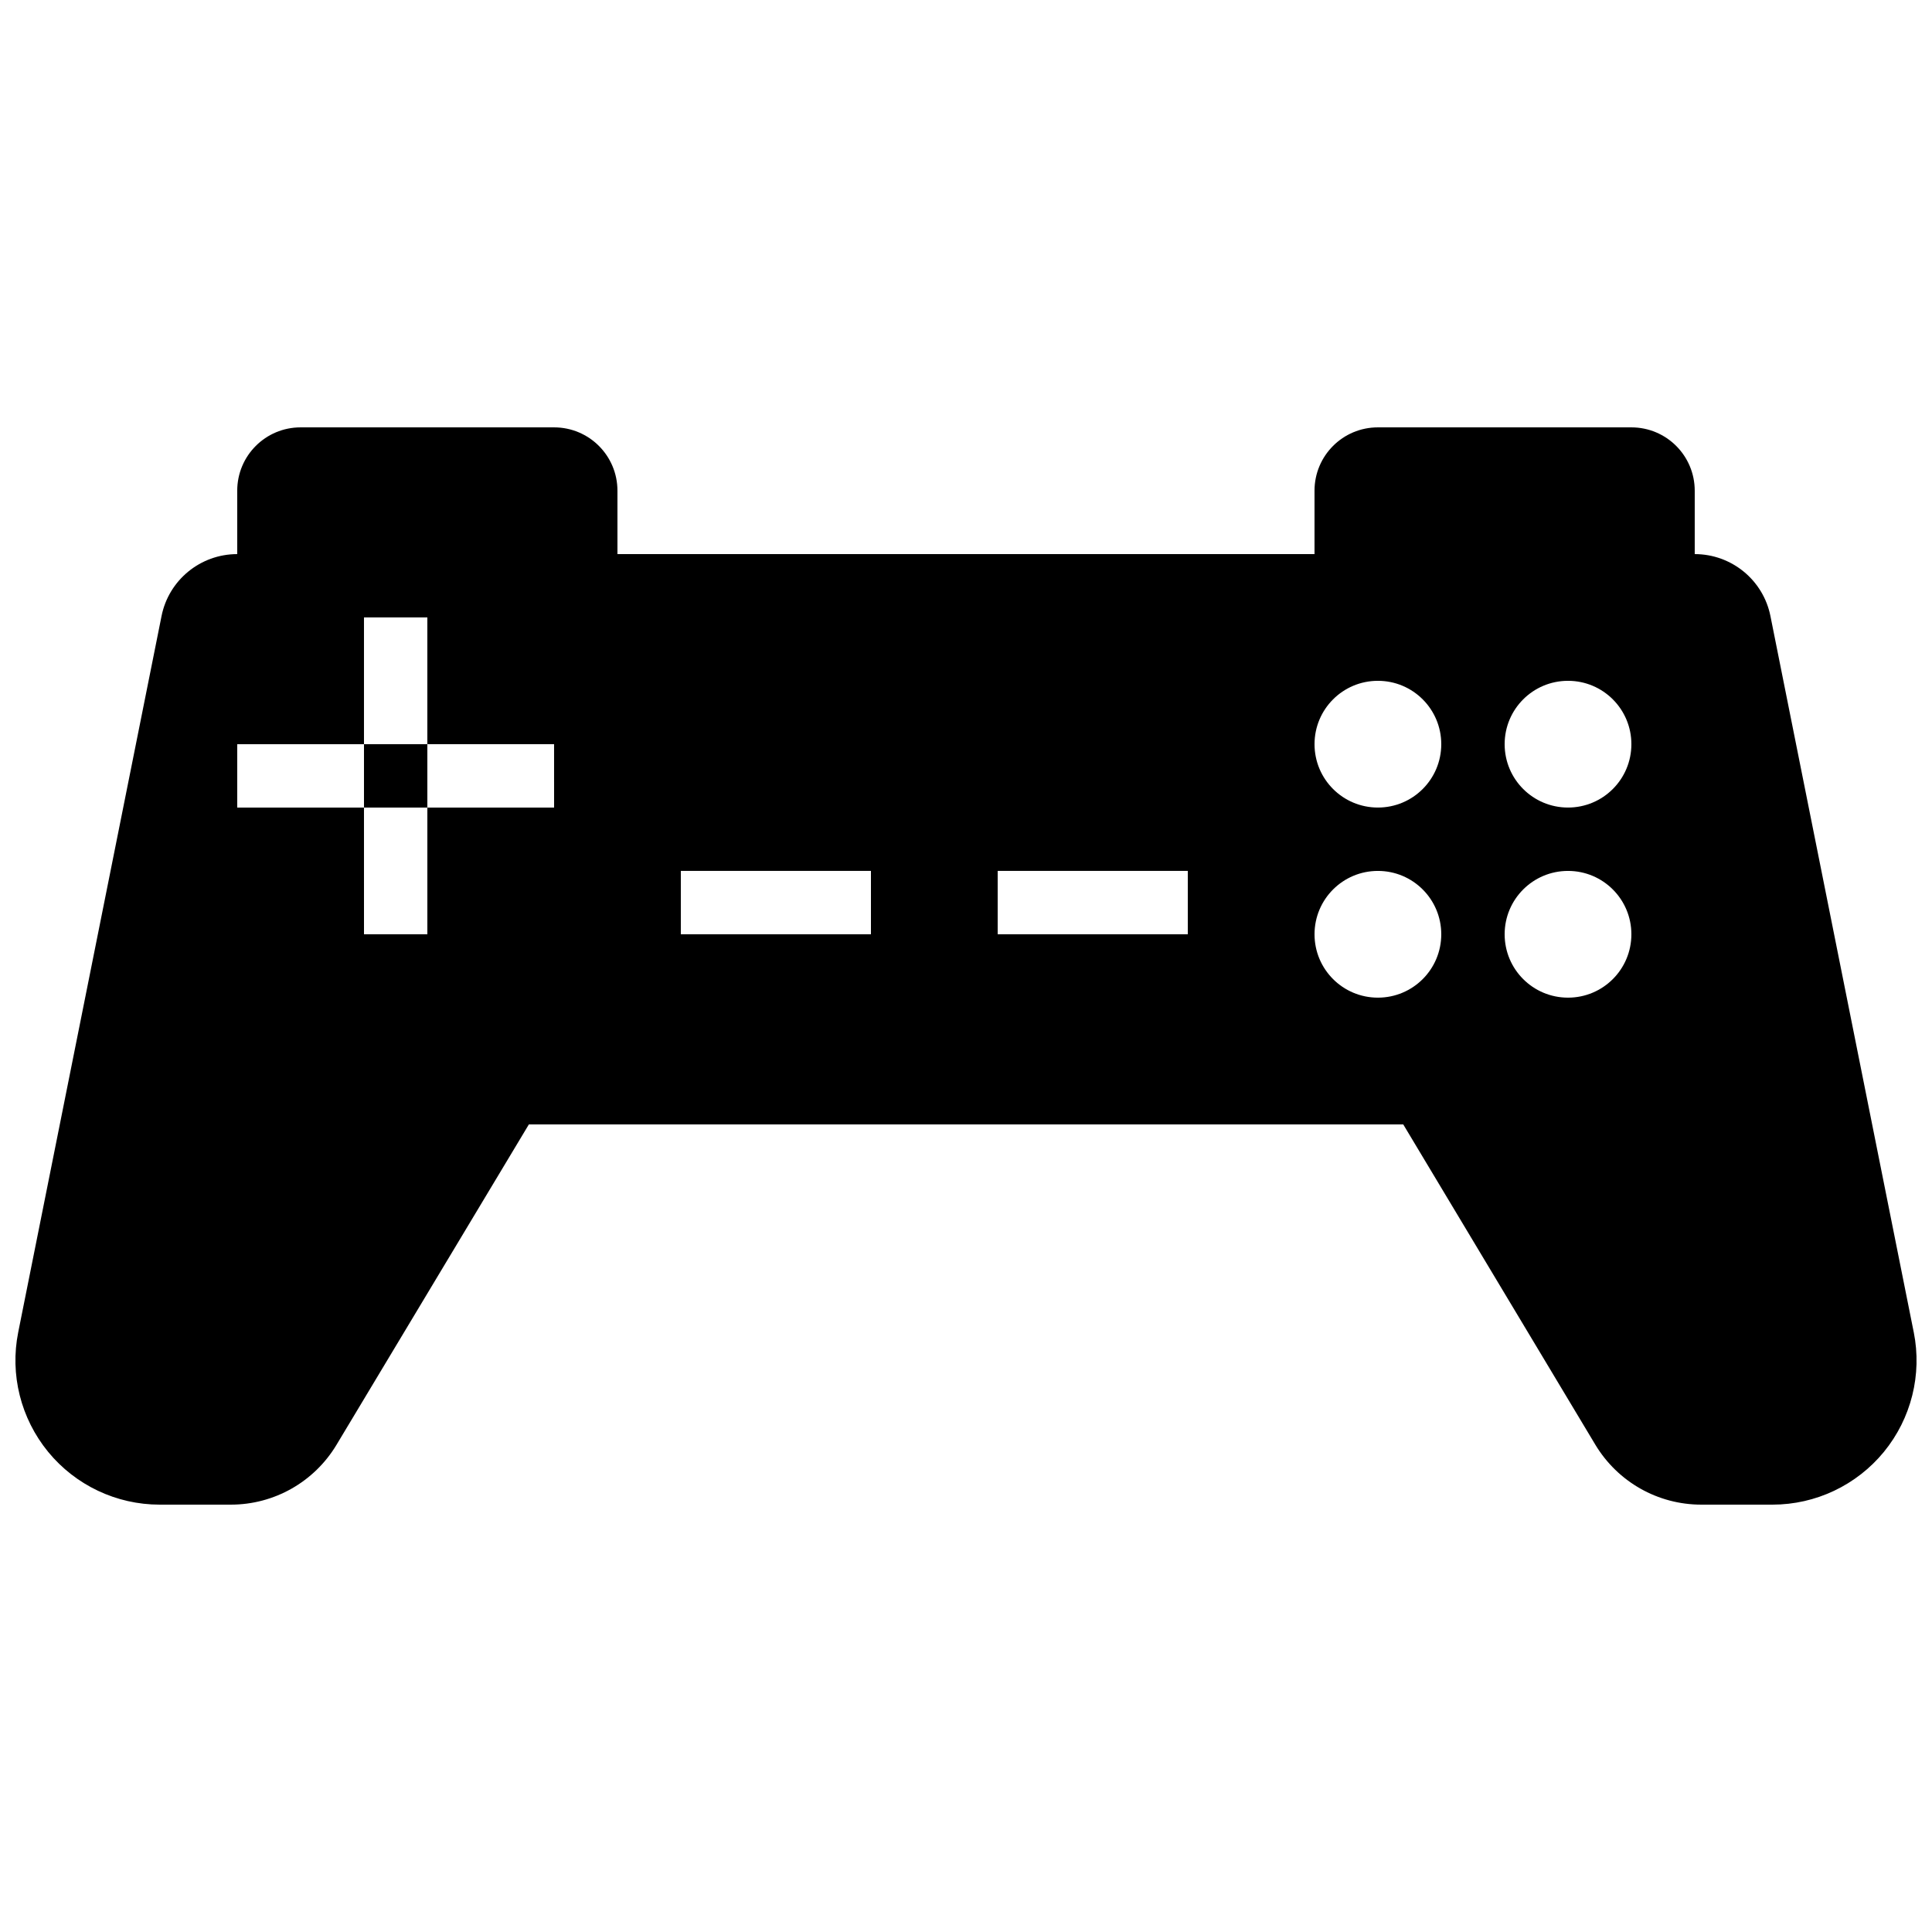 <?xml version="1.0" encoding="UTF-8"?>
<!-- The Best Svg Icon site in the world: iconSvg.co, Visit us! https://iconsvg.co -->
<svg width="800px" height="800px" version="1.1" viewBox="144 144 512 512" xmlns="http://www.w3.org/2000/svg">
 <defs>
  <clipPath id="a">
   <path d="m148.09 257h503.81v286h-503.81z"/>
  </clipPath>
 </defs>
 <path d="m240.46 341.22h16.793v16.793h-16.793z"/>
 <g clip-path="url(#a)">
  <path d="m651.16 497.05-37.969-189.75c-1.898-9.57-10.312-16.457-20.07-16.457v-16.793c0-9.285-7.508-16.793-16.793-16.793h-67.176c-9.285 0-16.793 7.508-16.793 16.793v16.793h-184.73v-16.793c0-9.285-7.508-16.793-16.793-16.793h-67.176c-9.285 0-16.793 7.508-16.793 16.793v16.793c-9.758 0-18.172 6.887-20.066 16.457l-37.973 189.75c-2.25 11.219 0.672 22.84 7.926 31.707 7.258 8.848 18.105 13.988 29.543 13.988h18.891c11.469 0 22.066-6.012 27.977-15.836l50.988-84.926h231.72l50.934 84.926c5.93 9.82 16.543 15.836 28.031 15.836h18.895c11.438 0 22.27-5.141 29.523-13.988 7.234-8.836 10.156-20.492 7.906-31.707zm-360.32-139.04h-33.586v33.586h-16.793l-0.004-33.586h-33.586v-16.793h33.586v-33.59h16.793v33.586h33.586zm83.969 33.586h-50.383v-16.793h50.383zm83.969 0h-50.383v-16.793h50.383zm50.379 16.793c-9.285 0-16.793-7.508-16.793-16.793 0-9.285 7.508-16.793 16.793-16.793s16.793 7.508 16.793 16.793c0 9.285-7.504 16.793-16.793 16.793zm0-50.379c-9.285 0-16.793-7.508-16.793-16.793s7.508-16.793 16.793-16.793 16.793 7.508 16.793 16.793-7.504 16.793-16.793 16.793zm50.383 50.379c-9.285 0-16.793-7.508-16.793-16.793 0-9.285 7.508-16.793 16.793-16.793 9.285 0 16.793 7.508 16.793 16.793 0 9.285-7.508 16.793-16.793 16.793zm0-50.379c-9.285 0-16.793-7.508-16.793-16.793s7.508-16.793 16.793-16.793c9.285 0 16.793 7.508 16.793 16.793s-7.508 16.793-16.793 16.793z"/>
 </g>
</svg>